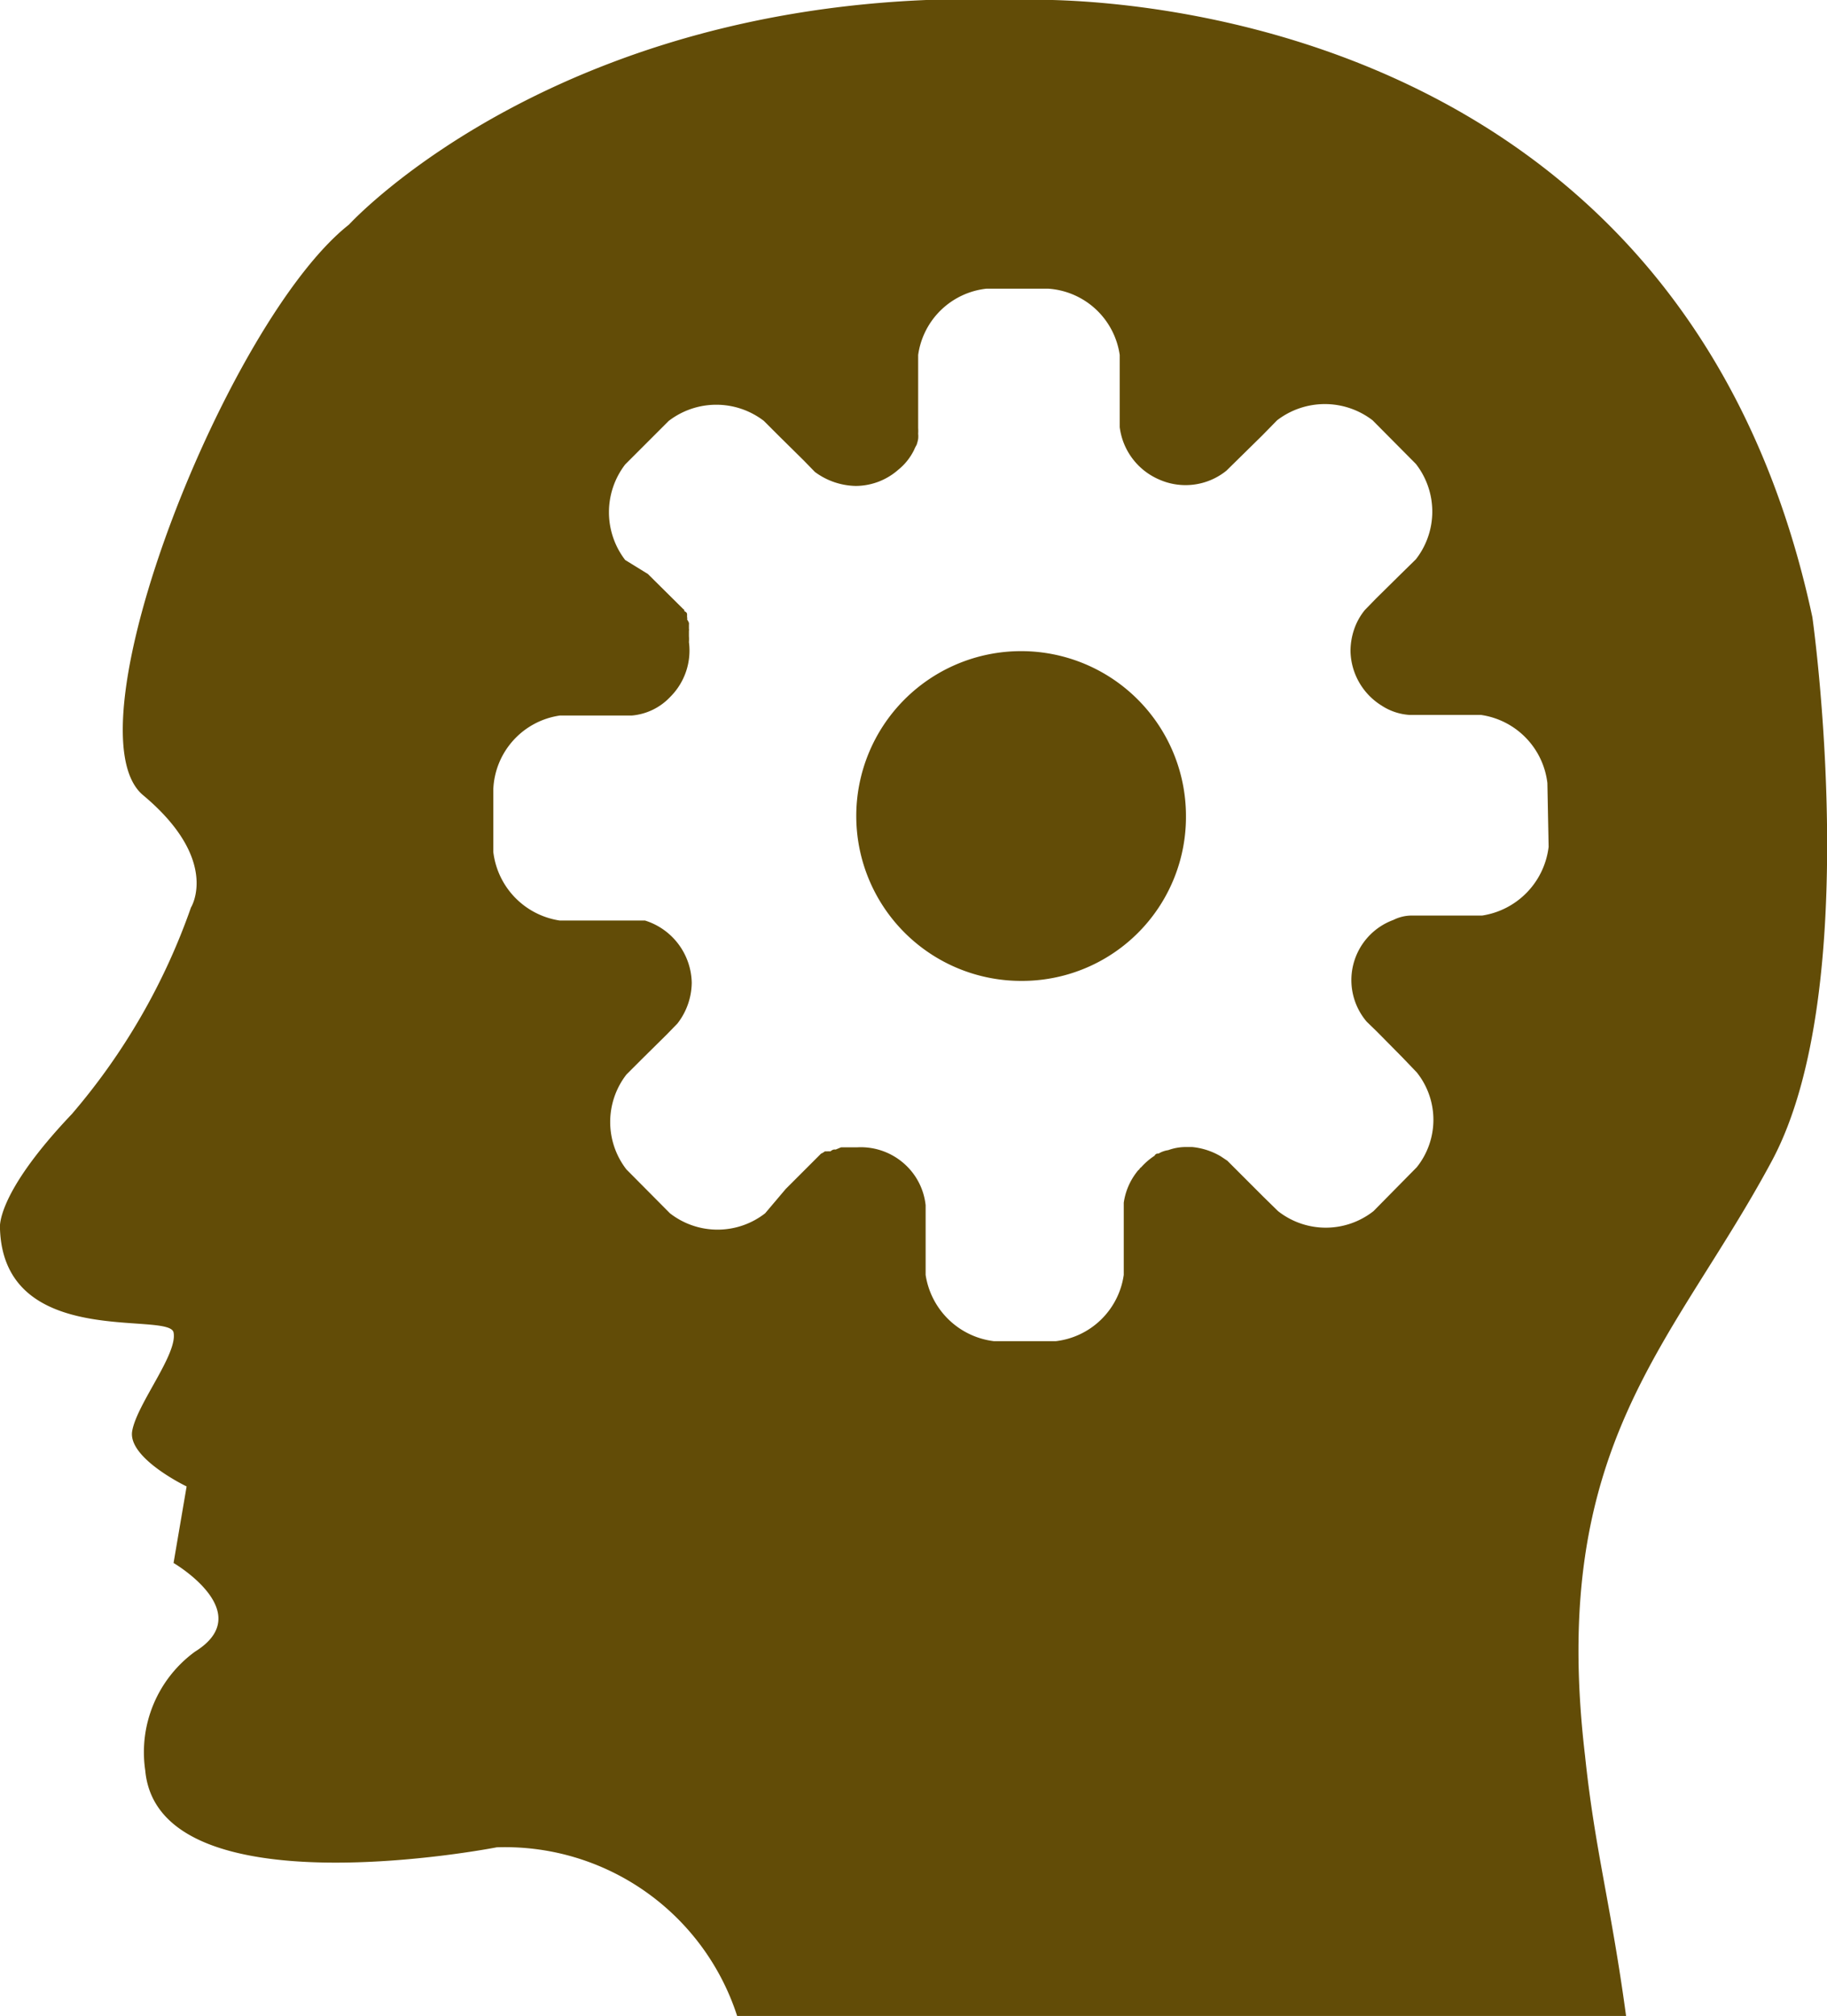<?xml version="1.0" encoding="utf-8"?>
<svg xmlns="http://www.w3.org/2000/svg" viewBox="0 0 58.74 64.8">
  <path d="m38.13 26.22a5.3 5.3 0 1 0 -5.3 5.31 5.27 5.27 0 0 0 5.3-5.31m11.66 1a2.54 2.54 0 0 1 -2.14 2.21h-2.3a1.32 1.32 0 0 0 -.55.14 2.06 2.06 0 0 0 -.86 3.27l.33.32.81.82.47.49a2.44 2.44 0 0 1 0 3.05l-1.39 1.41a2.48 2.48 0 0 1 -3.07 0l-.48-.47-.79-.79-.36-.36-.21-.14a2.22 2.22 0 0 0 -.92-.3h-.06-.13a1.65 1.65 0 0 0 -.58.1.82.82 0 0 0 -.31.11c-.05 0-.09 0-.13.07a2.16 2.16 0 0 0 -.43.37.14.14 0 0 0 -.06.07.23.23 0 0 0 -.07.07 2.08 2.08 0 0 0 -.43 1v2.32a2.5 2.5 0 0 1 -2.18 2.13h-2a2.53 2.53 0 0 1 -2.19-2.13v-2.24a2.07 2.07 0 0 0 -.6-1.25 2.1 2.1 0 0 0 -1.61-.61h-.18-.16a0 0 0 0 0 0 0h-.17l-.17.07s0 0-.06 0a.24.24 0 0 0 -.11.06.54.54 0 0 0 -.11 0h-.07s-.08.06-.12.07l-1.14 1.14-.66.78a2.49 2.49 0 0 1 -3.06 0l-1.4-1.41a2.49 2.49 0 0 1 0-3.05l.49-.49.8-.79.35-.36a2.17 2.17 0 0 0 .46-1.31 2.14 2.14 0 0 0 -1.5-2c-.05 0-.09 0-.14 0h-2.6a2.53 2.53 0 0 1 -2.14-2.21v-2a2.5 2.5 0 0 1 2.14-2.38h2.31a1.92 1.92 0 0 0 1.24-.6 2.1 2.1 0 0 0 .6-1.76 1.29 1.29 0 0 0 0-.19c0-.06 0-.13 0-.17a.19.19 0 0 0 0-.07v-.12a.36.36 0 0 0 0-.07.6.6 0 0 0 -.06-.11.1.1 0 0 0 0-.07v-.1s0-.05-.06-.08 0-.05-.06-.08l-1.14-1.13-.73-.45a2.52 2.52 0 0 1 0-3.07l1.4-1.4a2.51 2.51 0 0 1 3.06 0l.49.49.79.78.36.37a2.27 2.27 0 0 0 1.31.45 2.08 2.08 0 0 0 1.37-.52 1.88 1.88 0 0 0 .51-.64 1.19 1.19 0 0 1 .08-.16 1.33 1.33 0 0 0 .05-.19.85.85 0 0 0 0-.17 1.41 1.41 0 0 0 0-.18v-2.35a2.49 2.49 0 0 1 2.19-2.13h2a2.49 2.49 0 0 1 2.29 2.13v2.32a2.12 2.12 0 0 0 1.26 1.68 2.09 2.09 0 0 0 2.17-.28l1.15-1.13.48-.49a2.52 2.52 0 0 1 3.07 0l1.39 1.4a2.49 2.49 0 0 1 0 3.07l-.49.48-.8.79-.35.36a2 2 0 0 0 -.35.64 2.19 2.19 0 0 0 -.11.67 2.11 2.11 0 0 0 1 1.76 1.85 1.85 0 0 0 .89.3h2.3a2.51 2.51 0 0 1 2.14 2.19zm8.48-7.38c-4.46-20.84-25.44-19.84-25.44-19.84-14.5-.58-21.61 7.22-21.61 7.22-3.9 3.07-9.12 16.25-6.62 18.34s1.54 3.61 1.54 3.61a20.68 20.68 0 0 1 -3.83 6.64c-2.51 2.64-2.31 3.7-2.31 3.7.14 3.88 5.44 2.63 5.58 3.32s-1.18 2.3-1.33 3.17 1.75 1.78 1.75 1.78l-.42 2.46s2.72 1.59.69 2.85a4 4 0 0 0 -1.6 3.82c.42 4.6 11.3 2.47 11.3 2.47a7.84 7.84 0 0 1 7.73 5.42h28.58c-.49-3.61-1-5.31-1.32-8.37-1.18-10 2.85-13.23 6-19.1 3-5.57 1.31-17.49 1.31-17.49" fill="#624c07"/>
</svg>